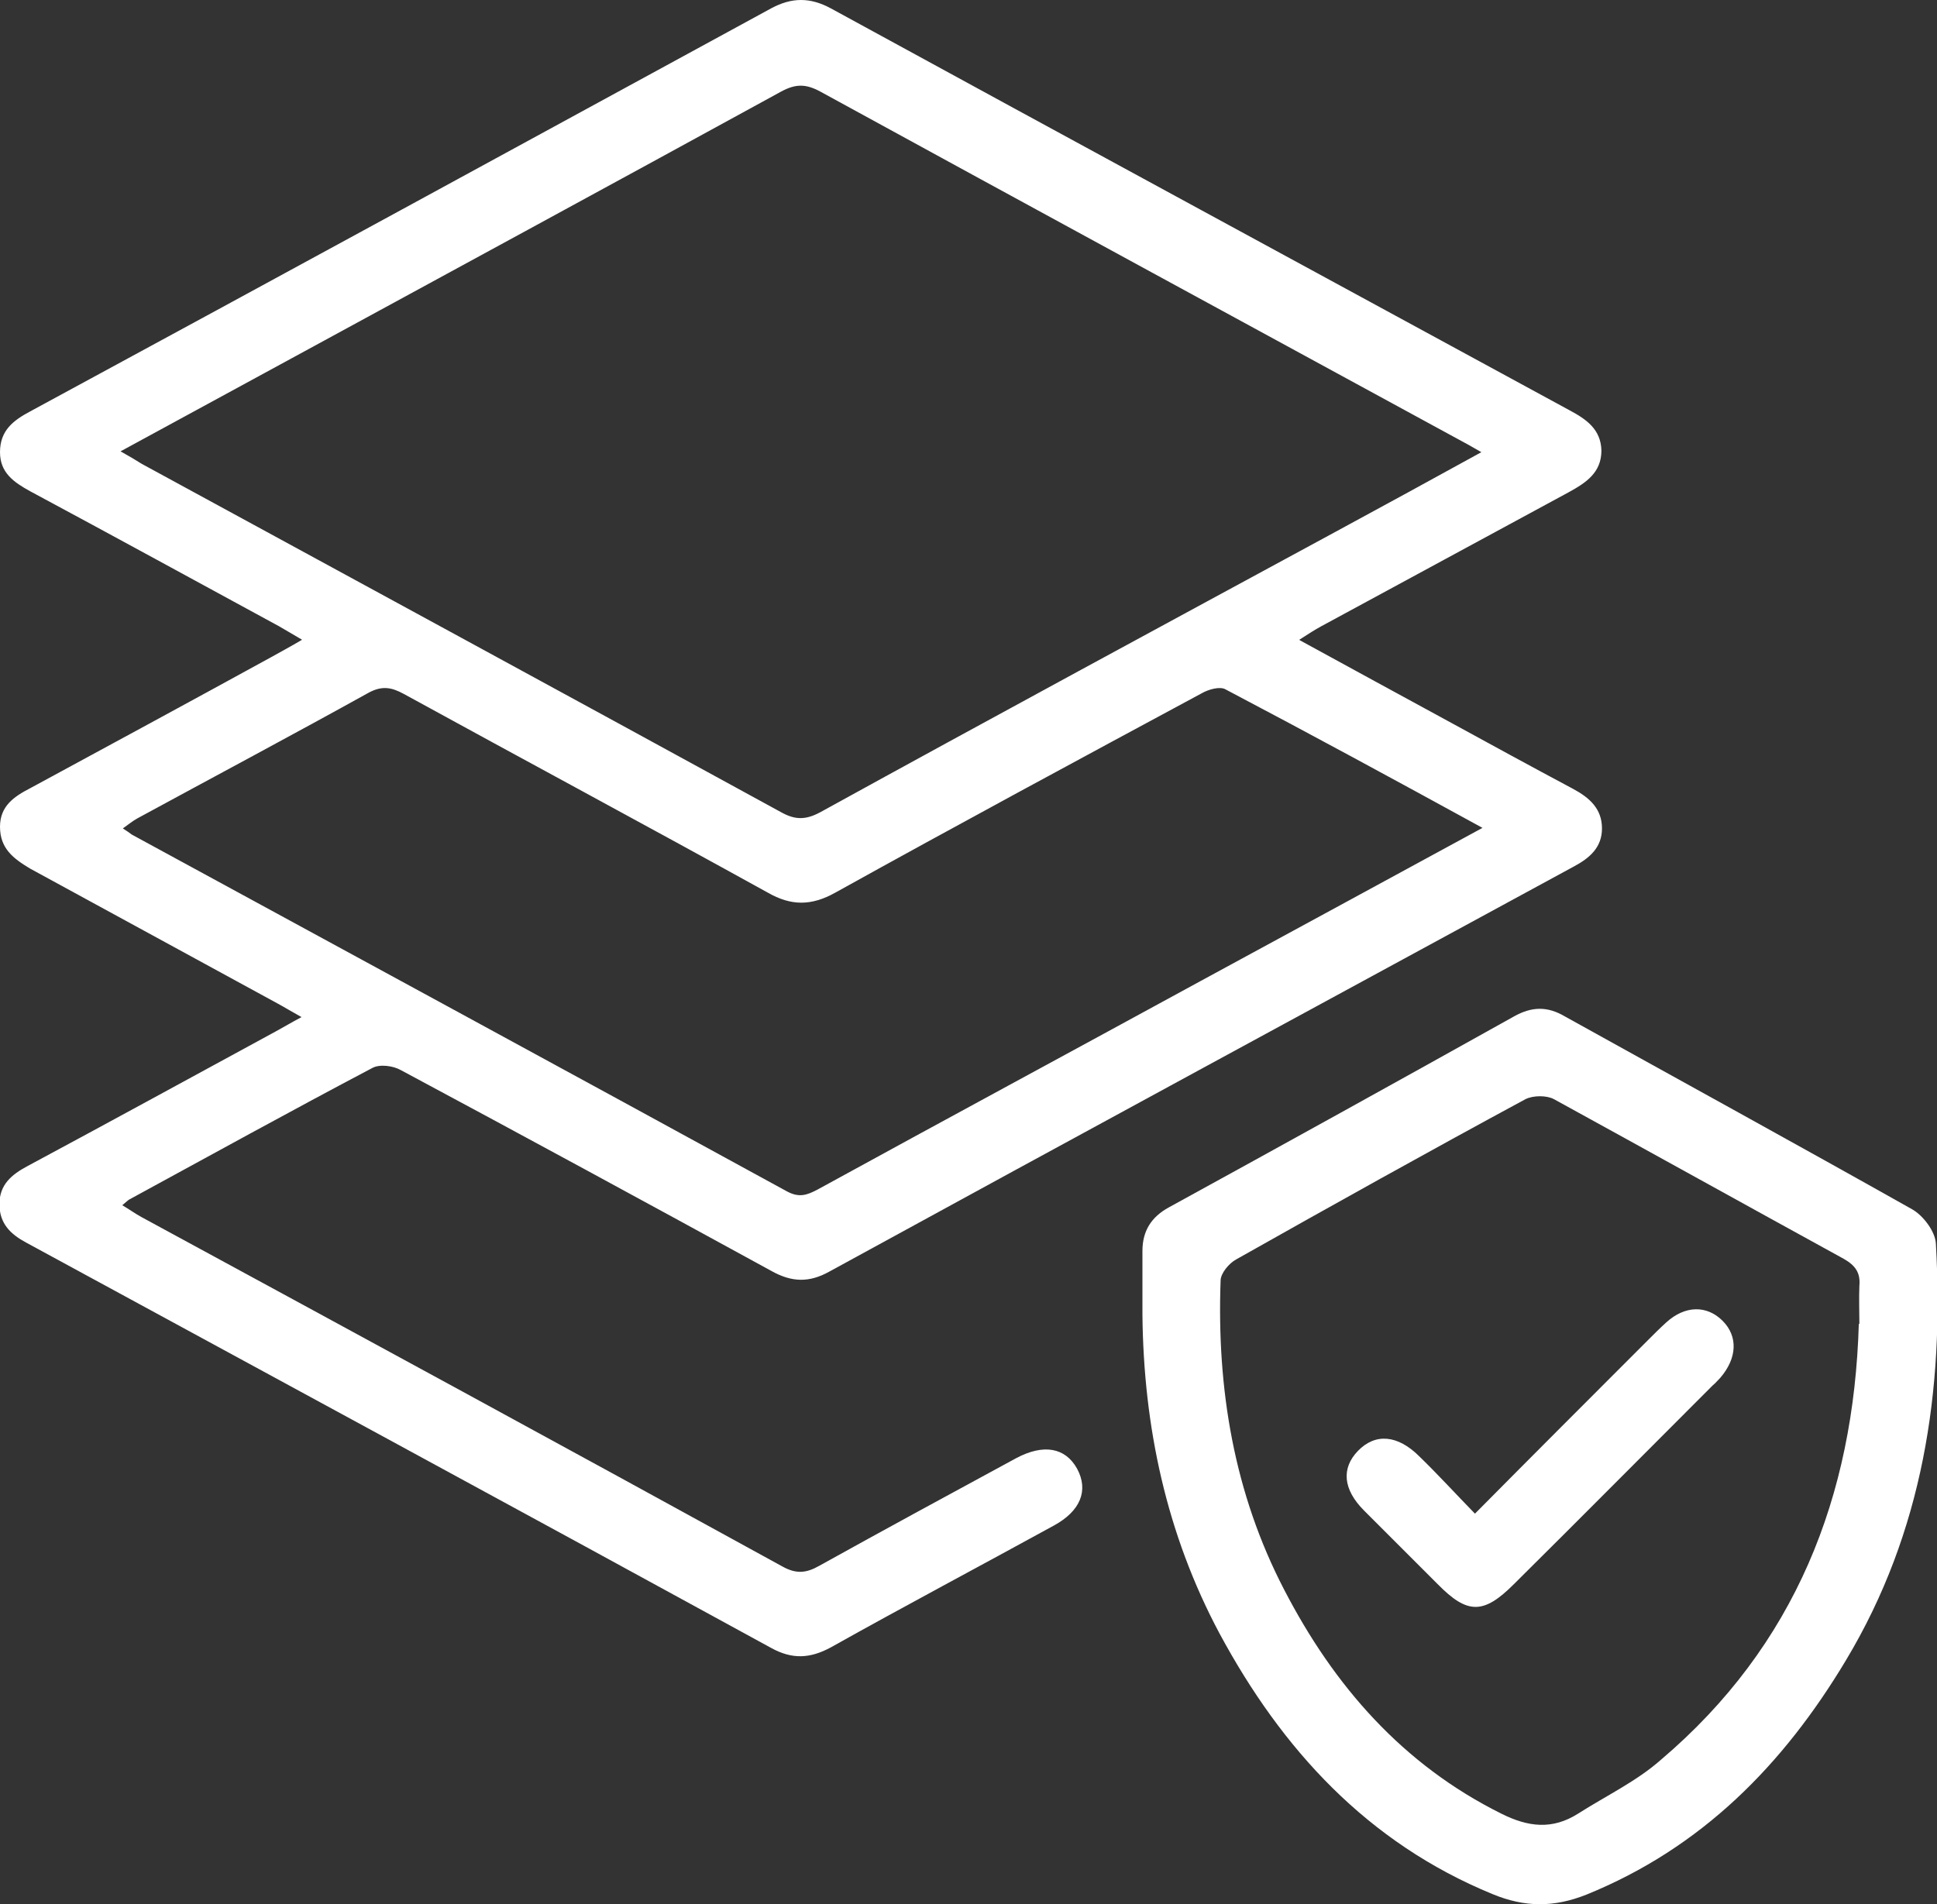 <?xml version="1.0" encoding="UTF-8"?>
<svg id="Layer_2" data-name="Layer 2" xmlns="http://www.w3.org/2000/svg" viewBox="0 0 34.69 34.11">
  <rect x="0" y="0" width="34.69" height="34.11" fill="#333333" stroke="none"/>
  <defs>
    <style>
      .cls-1 {
        fill: #fff;
      }
    </style>
  </defs>
  <g id="Layer_1-2" data-name="Layer 1">
    <g>
      <path class="cls-1" d="M23.28,11.47c.91.5,1.78.97,2.64,1.44.75.41,1.5.82,2.25,1.22.3.16.52.36.52.71,0,.34-.22.53-.5.68-4.45,2.42-8.9,4.83-13.34,7.26-.36.2-.67.19-1.03-.01-2.21-1.21-4.42-2.41-6.64-3.6-.14-.08-.38-.11-.51-.04-1.46.77-2.91,1.57-4.36,2.36-.03.02-.06.05-.12.1.12.07.23.15.34.21,3.83,2.08,7.66,4.16,11.48,6.26.25.14.43.12.66-.01,1.17-.65,2.35-1.29,3.53-1.93.49-.26.88-.19,1.09.19.21.39.06.76-.42,1.02-1.33.73-2.67,1.44-3.99,2.18-.37.2-.69.22-1.07.01-4.44-2.43-8.89-4.84-13.34-7.26-.28-.15-.48-.34-.48-.69,0-.35.22-.53.5-.68,1.49-.8,2.97-1.61,4.46-2.42.13-.07.26-.15.45-.25-.18-.1-.31-.18-.44-.25-1.47-.8-2.95-1.61-4.42-2.41C.24,15.38,0,15.2,0,14.81c0-.37.25-.54.54-.69,1.44-.78,2.88-1.56,4.32-2.35.16-.09.33-.18.55-.31-.17-.1-.29-.17-.41-.24-1.49-.81-2.97-1.62-4.46-2.42C.25,8.64,0,8.47,0,8.1c0-.39.24-.57.54-.73C4.97,4.97,9.39,2.56,13.81.15c.37-.2.7-.2,1.07,0,4.41,2.41,8.82,4.8,13.23,7.2.3.16.56.34.57.72,0,.4-.28.58-.59.75-1.48.8-2.95,1.6-4.43,2.4-.11.06-.22.13-.39.24ZM2.15,8.08c.16.09.28.16.39.23,3.82,2.08,7.63,4.15,11.45,6.24.25.14.44.14.7,0,3.07-1.69,6.16-3.36,9.24-5.03.85-.46,1.71-.93,2.6-1.42-.17-.1-.3-.17-.43-.24-3.8-2.07-7.61-4.14-11.41-6.22-.26-.14-.44-.14-.7,0-2.92,1.6-5.85,3.19-8.77,4.78-1.01.55-2.02,1.1-3.07,1.67ZM26.55,14.83c-1.57-.86-3.08-1.68-4.6-2.48-.1-.06-.31,0-.43.07-2.19,1.18-4.38,2.36-6.56,3.57-.43.24-.79.24-1.21,0-2.17-1.2-4.35-2.37-6.52-3.56-.22-.12-.39-.15-.63-.02-1.37.76-2.76,1.5-4.14,2.25-.09.05-.16.11-.26.18.08.05.12.08.16.11,3.91,2.13,7.82,4.25,11.73,6.39.22.12.36.07.55-.03,2.28-1.25,4.56-2.48,6.85-3.73,1.66-.9,3.33-1.81,5.06-2.75Z"/>
      <path class="cls-1" d="M20.46,23.55c0-.38,0-.76,0-1.14,0-.36.16-.61.47-.78,2.06-1.13,4.12-2.27,6.18-3.42.32-.18.6-.19.92,0,2.07,1.15,4.15,2.29,6.21,3.45.2.11.42.4.43.62.15,2.63-.23,5.16-1.61,7.46-1.12,1.87-2.58,3.36-4.65,4.2-.58.23-1.1.23-1.68-.01-2.24-.92-3.77-2.59-4.89-4.67-.95-1.78-1.36-3.7-1.38-5.71ZM33.3,23.72c0-.23-.01-.46,0-.69.02-.23-.07-.36-.28-.48-1.73-.95-3.46-1.91-5.19-2.86-.13-.07-.37-.07-.51,0-1.74.94-3.46,1.9-5.18,2.87-.13.07-.28.25-.28.38-.07,1.94.24,3.81,1.14,5.54.89,1.72,2.12,3.13,3.89,4.01.48.24.91.29,1.37,0,.5-.32,1.05-.58,1.49-.97,2.4-2.04,3.45-4.71,3.54-7.81Z"/>
      <path class="cls-1" d="M26.4,27.13c1.07-1.08,2.09-2.1,3.12-3.13.11-.11.21-.21.32-.31.34-.31.73-.31,1.01-.03.28.28.26.67-.04,1.02-.05.05-.09.1-.14.14-1.19,1.19-2.37,2.38-3.56,3.56-.54.54-.83.54-1.36,0-.44-.44-.88-.88-1.32-1.32-.38-.38-.41-.76-.11-1.07.31-.32.71-.29,1.1.1.33.32.64.66,1,1.03Z"/>
    </g>
  </g>
</svg>